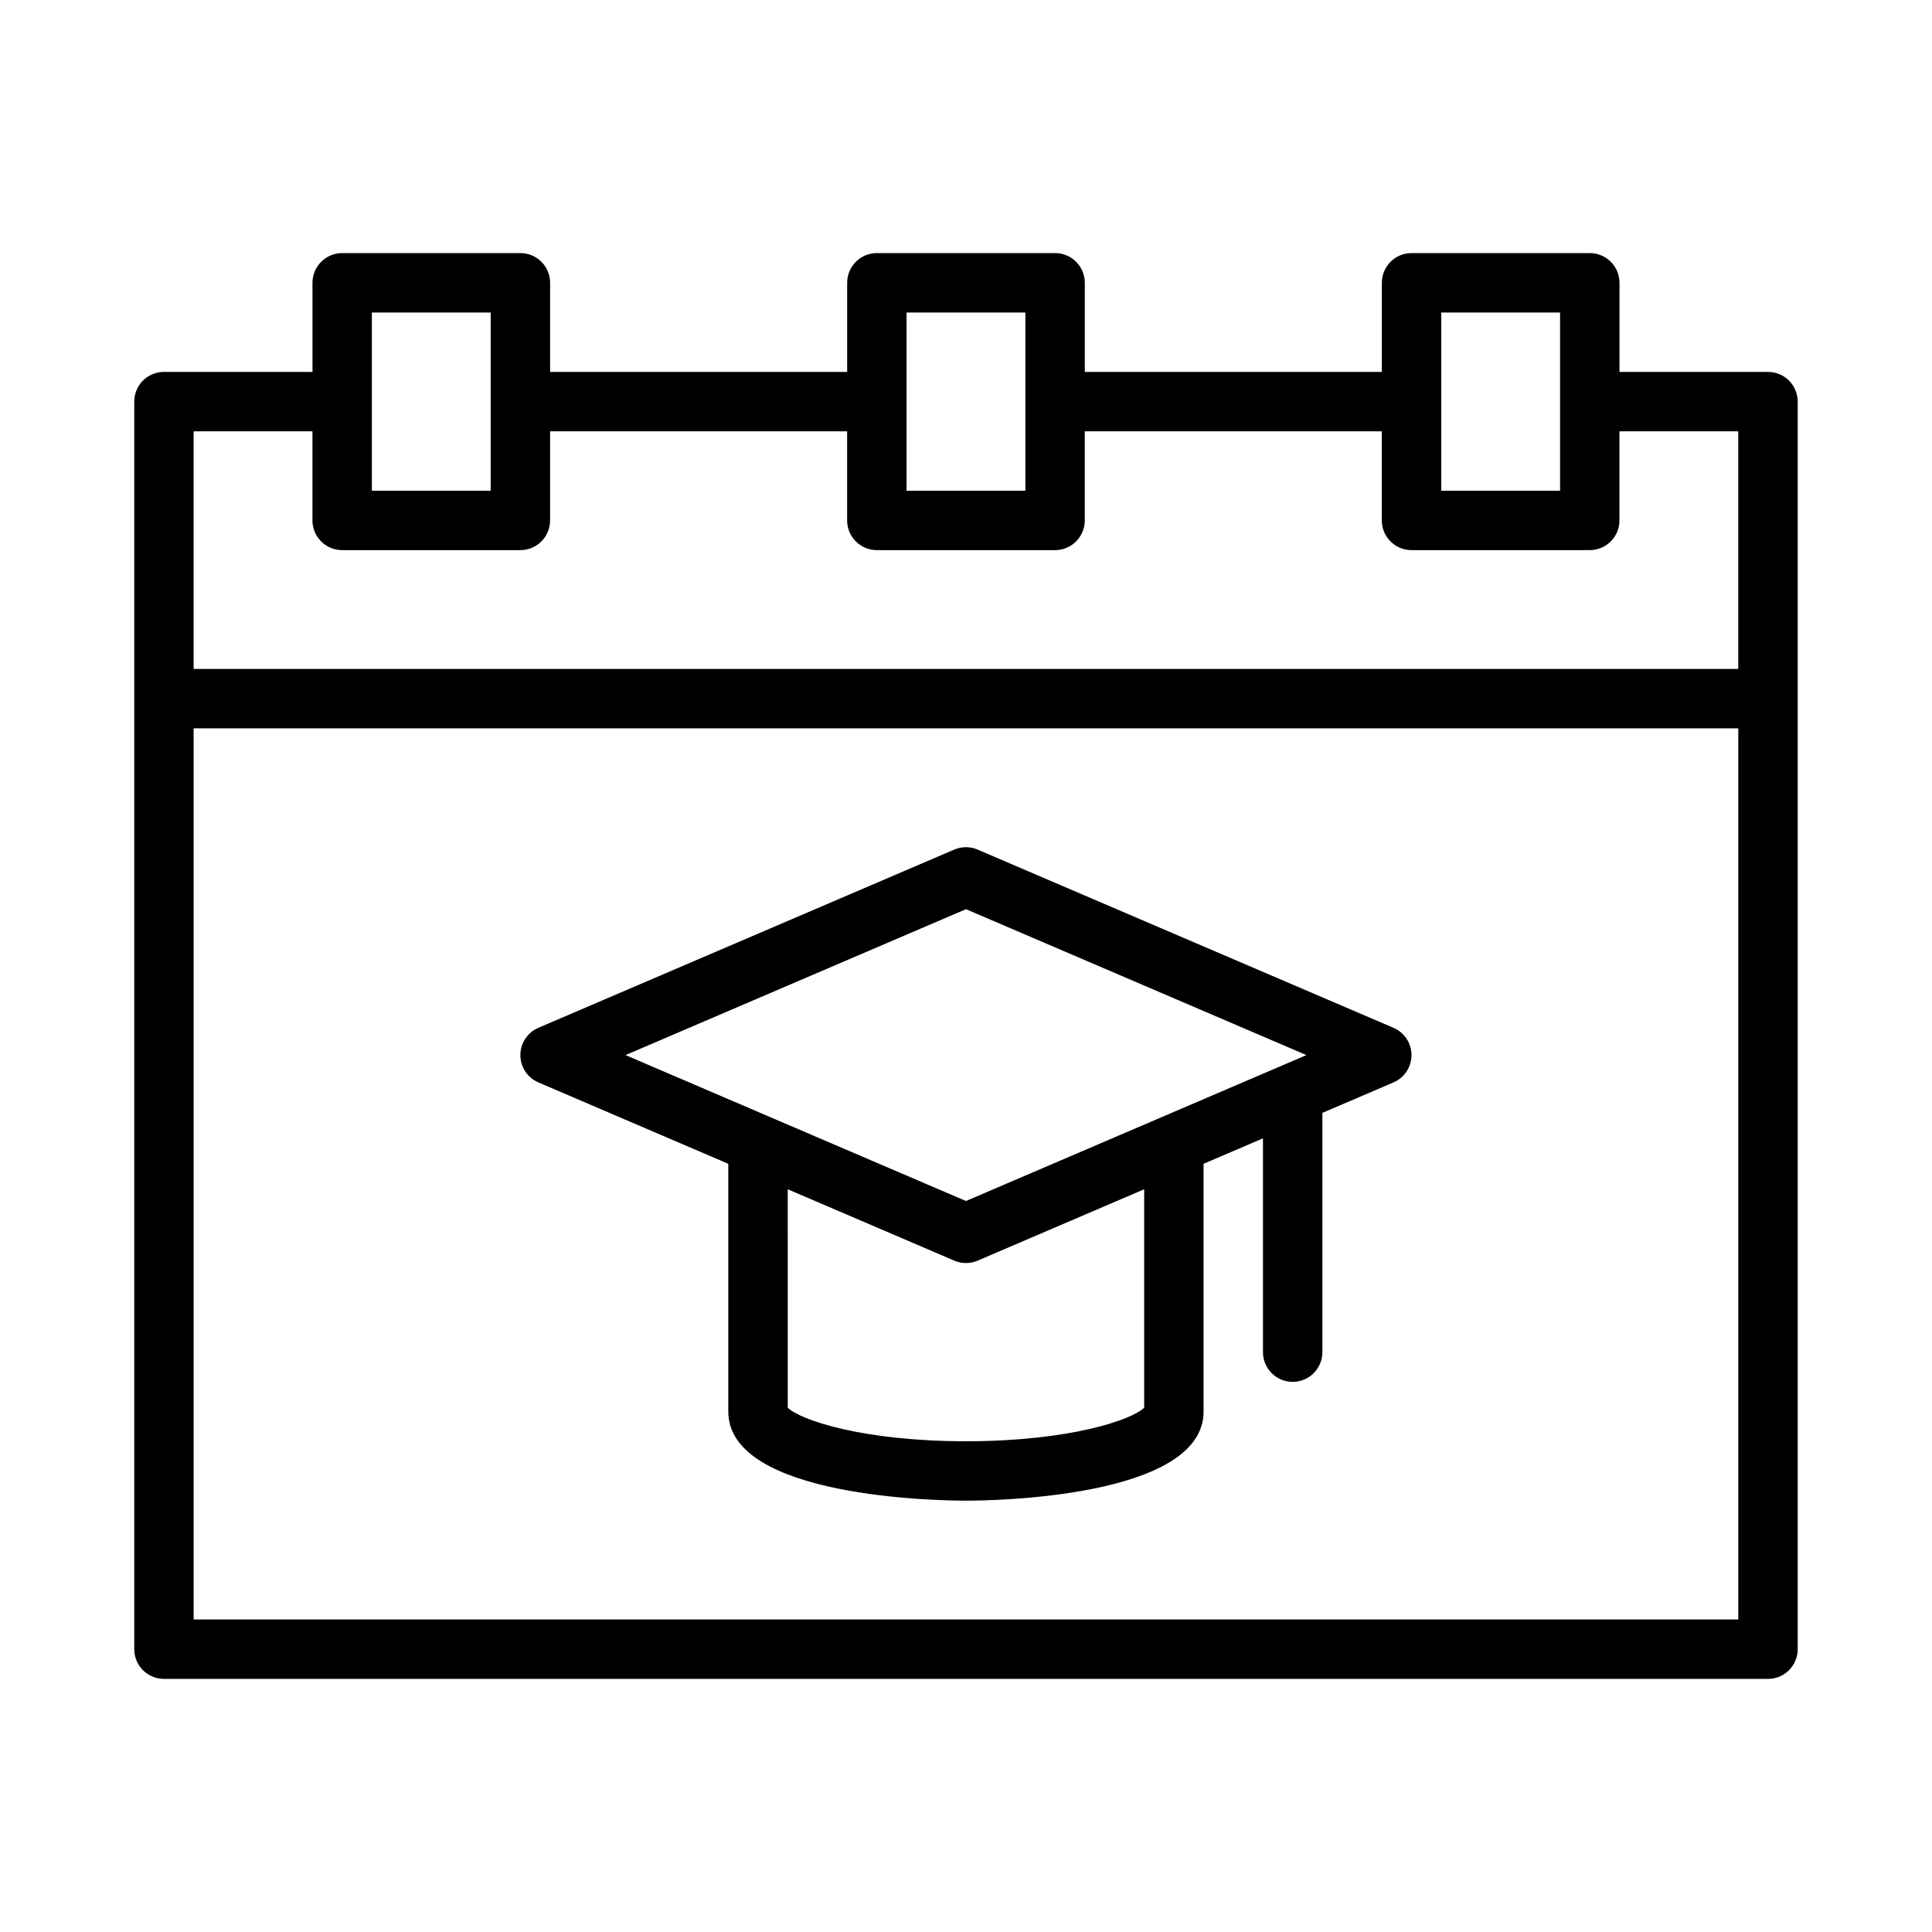 <?xml version="1.0" encoding="UTF-8"?>
<!-- Uploaded to: SVG Repo, www.svgrepo.com, Generator: SVG Repo Mixer Tools -->
<svg fill="#000000" width="800px" height="800px" version="1.1" viewBox="144 144 512 512" xmlns="http://www.w3.org/2000/svg">
 <path d="m612.54 242.56h-39.359v-23.617c0-2.086-0.828-4.09-2.305-5.566-1.477-1.477-3.481-2.305-5.566-2.305h-47.234c-4.348 0-7.871 3.523-7.871 7.871v23.617h-78.719v-23.617c0-2.086-0.832-4.09-2.309-5.566-1.477-1.477-3.477-2.305-5.566-2.305h-47.23c-4.348 0-7.871 3.523-7.871 7.871v23.617h-78.723v-23.617c0-2.086-0.828-4.09-2.305-5.566s-3.477-2.305-5.566-2.305h-47.23c-4.348 0-7.875 3.523-7.875 7.871v23.617h-39.359c-4.348 0-7.871 3.523-7.871 7.871v330.62c0 2.09 0.828 4.09 2.305 5.566 1.477 1.477 3.481 2.305 5.566 2.305h425.09c2.09 0 4.09-0.828 5.566-2.305 1.477-1.477 2.305-3.477 2.305-5.566v-330.62c0-2.086-0.828-4.09-2.305-5.566-1.477-1.477-3.477-2.305-5.566-2.305zm-86.594-15.746h31.488v47.23l-31.488 0.004zm-141.7 0h31.488v47.23l-31.488 0.004zm-141.7 0h31.488v47.23l-31.488 0.004zm-15.742 31.488v23.617h-0.004c0 2.09 0.832 4.09 2.309 5.566 1.477 1.477 3.477 2.305 5.566 2.305h47.23c2.09 0 4.09-0.828 5.566-2.305s2.305-3.477 2.305-5.566v-23.617h78.723v23.617c0 2.09 0.828 4.09 2.305 5.566 1.477 1.477 3.477 2.305 5.566 2.305h47.23c2.09 0 4.09-0.828 5.566-2.305 1.477-1.477 2.309-3.477 2.309-5.566v-23.617h78.719v23.617c0 2.09 0.828 4.09 2.305 5.566 1.477 1.477 3.481 2.305 5.566 2.305h47.234c2.086 0 4.09-0.828 5.566-2.305 1.477-1.477 2.305-3.477 2.305-5.566v-23.617h31.488v62.977h-409.35v-62.977zm-31.492 314.88v-236.16h409.35v236.16zm317.98-156.8-110.21-47.23v-0.004c-1.98-0.848-4.219-0.848-6.199 0l-110.21 47.23v0.004c-2.894 1.238-4.773 4.082-4.773 7.231 0 3.152 1.879 5.996 4.773 7.234l50.332 21.57v65.66c0 22.953 56.535 23.617 62.977 23.617s62.977-0.66 62.977-23.617v-65.66l15.742-6.746v56.664c0 4.348 3.523 7.871 7.871 7.871s7.871-3.523 7.871-7.871v-63.41l18.844-8.074v-0.004c2.894-1.238 4.773-4.082 4.773-7.234 0-3.148-1.879-5.992-4.773-7.231zm-113.3-31.438 90.219 38.668-90.219 38.668-90.223-38.668zm47.23 74.223v57.883c-3.254 3.231-19.797 8.898-47.23 8.898-27.438 0-43.977-5.668-47.23-8.898l-0.004-57.883 44.133 18.91v0.004c1.98 0.848 4.219 0.848 6.199 0z"/>
</svg>